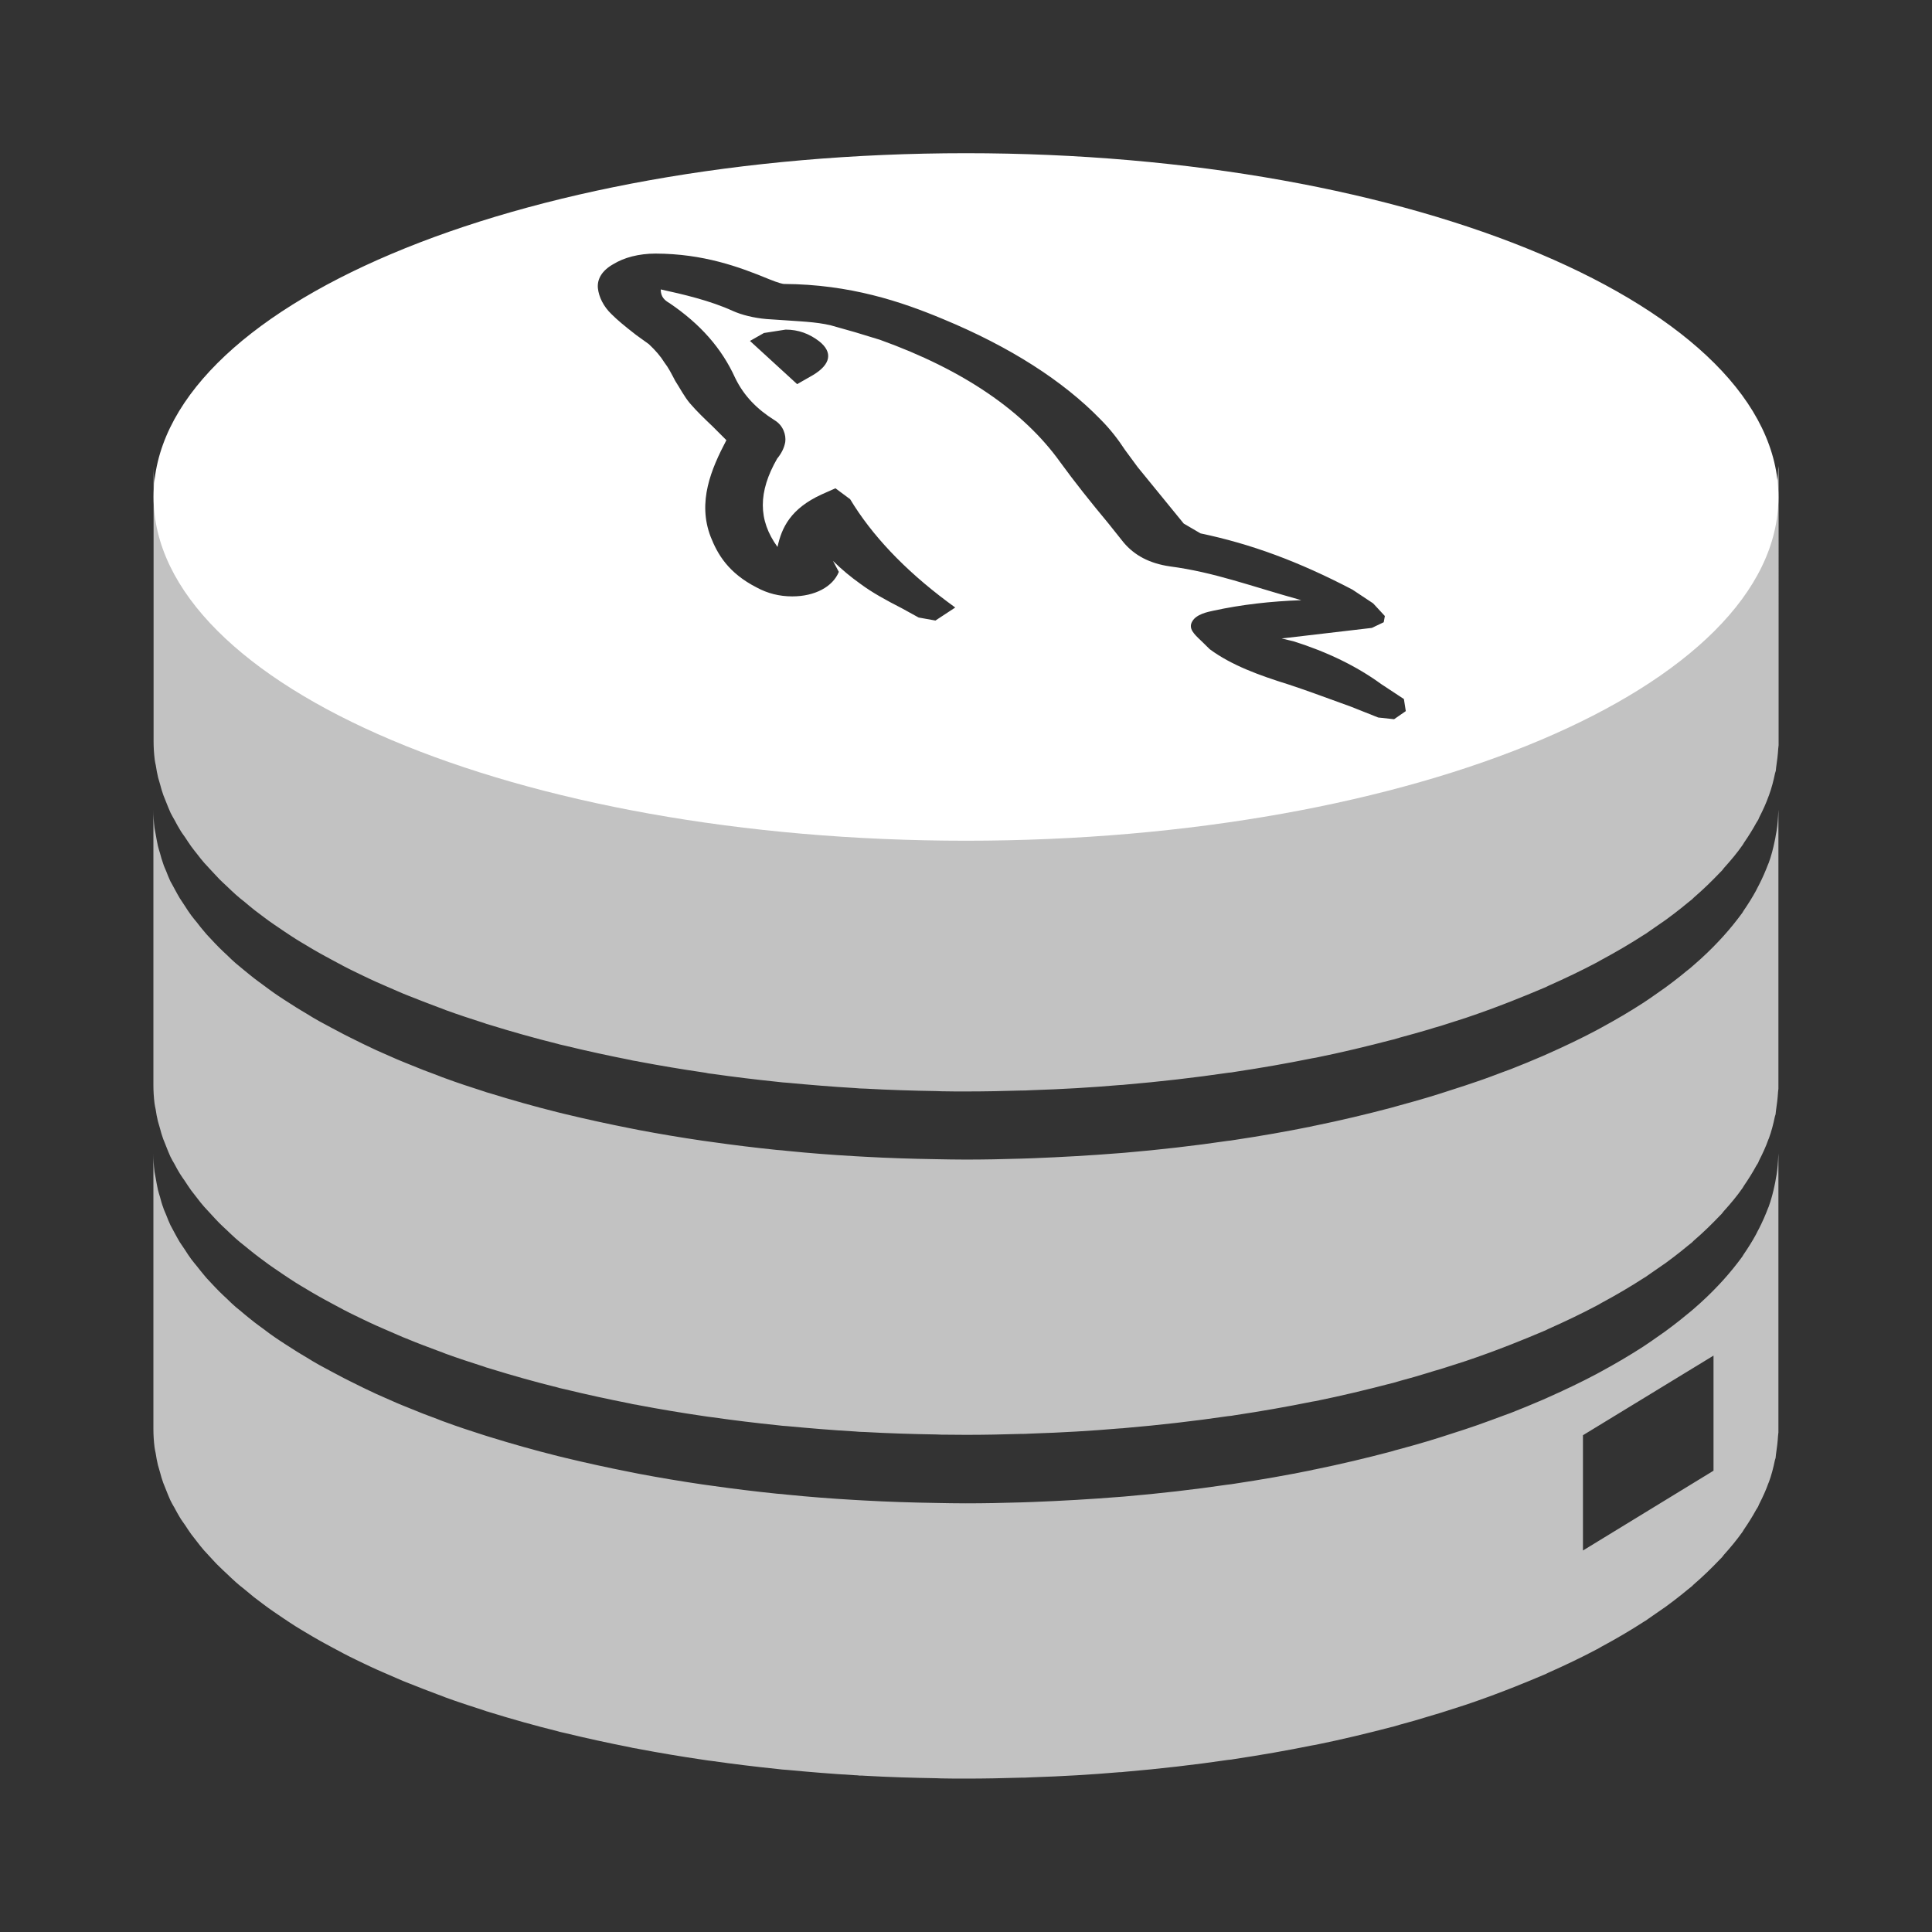 <?xml version="1.0" encoding="utf-8"?>
<!-- Generator: Adobe Illustrator 21.0.0, SVG Export Plug-In . SVG Version: 6.00 Build 0)  -->
<svg version="1.1" id="图层_1" xmlns="http://www.w3.org/2000/svg" xmlns:xlink="http://www.w3.org/1999/xlink" x="0px" y="0px"
	 viewBox="0 0 1024 1024" style="enable-background:new 0 0 1024 1024;" xml:space="preserve">
<rect x="0" y="0" width="1024" height="1024" fill="#333333" stroke="none"/>
<style type="text/css">
	.st0{opacity:0.7;}
	.st1{fill:#FFFFFF;}
</style>
<g>
	<g class="st0">
		<g>
			<path class="st1" d="M941.2,442.7c-0.2,1.1-0.3,2.1-0.6,3.2c-0.8,3.9-1.8,7.8-3.2,11.6c-0.1,0.1-0.1,0.3-0.2,0.4
				c-1.4,3.7-3,7.4-4.9,11.1c-0.5,1-1.1,2-1.6,3.1c-1.9,3.5-4.1,7-6.5,10.5c-0.3,0.4-0.5,0.9-0.8,1.3c-3,4.1-6.3,8.2-9.9,12.2
				c-0.7,0.8-1.5,1.6-2.3,2.5c-4.2,4.5-8.7,8.8-13.7,13.1c-1.1,1-2.3,2-3.5,2.9c-2.2,1.8-4.5,3.7-6.9,5.5c-1.4,1.1-2.9,2.2-4.4,3.3
				c-2.5,1.8-5.1,3.6-7.7,5.4c-1.3,0.9-2.6,1.8-4,2.7c-7.1,4.6-14.6,9-22.5,13.3c-0.8,0.4-1.6,0.9-2.4,1.3
				c-8.1,4.3-16.7,8.4-25.7,12.4c-0.9,0.4-1.8,0.8-2.7,1.2c-5.5,2.4-11.2,4.7-17,7c-1.1,0.4-2.2,0.8-3.3,1.2
				c-4.8,1.8-9.7,3.7-14.8,5.4c-2.1,0.7-4.1,1.4-6.2,2.1c-4.3,1.4-8.6,2.8-13,4.2c-2.2,0.7-4.5,1.4-6.8,2.1
				c-4.8,1.4-9.6,2.8-14.5,4.1c-1.7,0.5-3.3,0.9-5,1.4c-12.9,3.4-26.3,6.6-40,9.4c-0.6,0.1-1.2,0.2-1.8,0.4c-13.3,2.7-27,5.1-41,7.2
				c-1.2,0.2-2.5,0.4-3.7,0.5c-17.7,2.6-36,4.7-54.7,6.3c-0.9,0.1-1.8,0.1-2.6,0.2c-15.1,1.2-30.5,2.1-46.1,2.7c-2,0.1-4,0.1-6,0.2
				c-9.7,0.3-19.5,0.5-29.4,0.5c-5.2,0-10.4-0.1-15.6-0.2c-12.8-0.2-25.4-0.6-37.9-1.3c-1.8-0.1-3.6-0.2-5.4-0.3
				c-12.1-0.7-23.9-1.6-35.7-2.8c-1.8-0.2-3.6-0.4-5.4-0.5c-11.6-1.2-23.1-2.6-34.3-4.2c-1.7-0.2-3.4-0.5-5.1-0.7
				c-11.6-1.7-22.9-3.6-34-5.7c-1.5-0.3-3-0.6-4.5-0.9c-11.7-2.3-23.1-4.8-34.3-7.5c-1.4-0.3-2.8-0.7-4.1-1
				c-12.4-3.1-24.4-6.5-36-10.1c-1.1-0.3-2.2-0.6-3.2-1c-6.9-2.2-13.6-4.4-20.1-6.8c-1.4-0.5-2.8-1-4.2-1.6
				c-5.2-1.9-10.4-3.9-15.4-6c-2.1-0.8-4.1-1.7-6.1-2.5c-2.6-1.1-5.1-2.2-7.5-3.3c-2.4-1-4.7-2.1-7-3.2c-2.4-1.1-4.8-2.3-7.2-3.5
				c-2.2-1.1-4.5-2.2-6.6-3.3c-2.3-1.2-4.6-2.4-6.8-3.6c-2.1-1.1-4.2-2.3-6.3-3.4c-2.2-1.2-4.3-2.5-6.4-3.8c-2-1.2-3.9-2.3-5.8-3.5
				c-2.1-1.3-4.1-2.6-6.1-3.9c-1.8-1.2-3.7-2.4-5.4-3.6c-1.9-1.4-3.8-2.7-5.6-4.1c-1.7-1.2-3.4-2.5-5-3.7c-1.8-1.4-3.5-2.8-5.2-4.2
				c-1.5-1.3-3.1-2.5-4.6-3.8c-1.6-1.4-3.2-2.9-4.7-4.4c-1.4-1.3-2.8-2.6-4.1-3.9c-1.5-1.5-2.9-3-4.3-4.5c-1.2-1.3-2.5-2.6-3.6-4
				c-1.3-1.5-2.6-3.1-3.8-4.7c-1.1-1.3-2.2-2.7-3.2-4c-1.2-1.6-2.2-3.2-3.3-4.9c-0.9-1.3-1.8-2.7-2.7-4.1c-1-1.7-1.9-3.3-2.8-5
				c-0.7-1.4-1.5-2.7-2.2-4c-0.8-1.7-1.5-3.5-2.2-5.3c-0.5-1.3-1.2-2.6-1.6-4c-0.7-1.9-1.2-3.7-1.7-5.6c-0.4-1.3-0.8-2.5-1.1-3.8
				c-0.5-2.1-0.8-4.2-1.2-6.3c-0.2-1.1-0.4-2.1-0.6-3.2c-0.4-3.2-0.6-6.4-0.6-9.7v145.9c0,3.2,0.2,6.5,0.6,9.7
				c0.1,1.1,0.4,2.1,0.6,3.2c0.3,2.1,0.7,4.3,1.2,6.3c0.3,1.3,0.8,2.5,1.1,3.8c0.5,1.9,1,3.7,1.7,5.6c0.5,1.3,1.1,2.6,1.6,4
				c0.7,1.8,1.4,3.5,2.2,5.3c0.7,1.4,1.4,2.7,2.2,4c0.9,1.7,1.8,3.4,2.8,5c0.8,1.3,1.8,2.7,2.7,4c1.1,1.6,2.1,3.3,3.3,4.9
				c1,1.3,2.1,2.7,3.1,4c1.2,1.6,2.5,3.2,3.8,4.7c1.2,1.3,2.4,2.6,3.6,3.9c1.4,1.5,2.8,3.1,4.3,4.6c1.3,1.3,2.7,2.6,4.1,3.9
				c1.5,1.5,3.1,2.9,4.7,4.4c1.5,1.3,3,2.6,4.6,3.8c1.7,1.4,3.4,2.8,5.2,4.2c1.6,1.3,3.3,2.5,4.9,3.7c1.9,1.4,3.7,2.8,5.7,4.1
				c1.7,1.2,3.5,2.4,5.3,3.6c2,1.3,4,2.7,6.1,4c1.9,1.2,3.8,2.3,5.8,3.5c2.2,1.3,4.3,2.6,6.5,3.8c2,1.1,4.1,2.3,6.2,3.4
				c2.3,1.2,4.6,2.5,6.9,3.7c2.1,1.1,4.3,2.2,6.6,3.3c2.4,1.2,4.8,2.3,7.3,3.5c2.3,1.1,4.6,2.1,6.9,3.1c2.5,1.1,5.1,2.2,7.6,3.3
				c1,0.4,2,0.9,3,1.3c1,0.4,2,0.8,3,1.2c5,2.1,10.2,4,15.5,6c1.4,0.5,2.8,1,4.2,1.6c6.6,2.4,13.3,4.6,20.2,6.8
				c0.5,0.2,0.9,0.3,1.4,0.5c0.6,0.2,1.2,0.3,1.7,0.5c11.6,3.6,23.6,7,36.1,10.1c0.7,0.2,1.3,0.4,1.9,0.5c0.7,0.2,1.5,0.3,2.2,0.5
				c11.1,2.7,22.6,5.2,34.3,7.5c0.8,0.2,1.6,0.4,2.4,0.5c0.7,0.1,1.5,0.2,2.2,0.4c11.1,2.1,22.4,4,34,5.7c0.9,0.1,1.8,0.3,2.7,0.4
				c0.8,0.1,1.6,0.2,2.4,0.3c11.2,1.6,22.7,3,34.3,4.2c0.9,0.1,1.8,0.2,2.7,0.3c0.9,0.1,1.8,0.1,2.7,0.2c11.7,1.1,23.6,2.1,35.7,2.8
				c0.9,0.1,1.7,0.1,2.5,0.2c0.9,0.1,1.9,0,2.9,0.1c12.5,0.7,25.1,1.1,37.9,1.3c0.8,0,1.6,0.1,2.5,0.1c4.4,0,8.7,0.1,13.1,0.1
				c9.9,0,19.7-0.2,29.4-0.5c1.2,0,2.4,0,3.6-0.1c0.8,0,1.6-0.1,2.3-0.1c15.6-0.5,31-1.4,46.1-2.7c0.6,0,1.2-0.1,1.8-0.1
				c0.3,0,0.6-0.1,0.9-0.1c18.7-1.6,36.9-3.7,54.7-6.3c0.6-0.1,1.3-0.1,1.9-0.2c0.6-0.1,1.2-0.2,1.8-0.3c14-2.1,27.7-4.5,41-7.2
				c0.6-0.1,1.2-0.2,1.8-0.3c13.8-2.8,27.1-6,40.1-9.4c0.3-0.1,0.6-0.1,0.9-0.2c1.4-0.4,2.7-0.8,4.1-1.2c4.9-1.3,9.8-2.7,14.6-4.2
				c2.2-0.7,4.5-1.4,6.7-2c4.4-1.4,8.8-2.8,13.1-4.2c2-0.7,4.1-1.4,6.1-2.1c5.1-1.8,10.1-3.6,14.9-5.5c1-0.4,2.1-0.8,3.1-1.2
				c5.8-2.3,11.5-4.6,17.1-7c0.4-0.2,0.8-0.3,1.2-0.5c0.5-0.2,0.9-0.5,1.4-0.7c9-4,17.6-8.1,25.7-12.4c0.8-0.4,1.5-0.8,2.3-1.3
				c8-4.3,15.5-8.7,22.6-13.3c0.3-0.2,0.7-0.4,1-0.6c1-0.7,2-1.4,3-2.1c2.6-1.8,5.2-3.6,7.8-5.4c1.5-1.1,2.9-2.2,4.4-3.3
				c2.4-1.8,4.7-3.7,6.9-5.5c0.8-0.7,1.7-1.3,2.5-2c0.3-0.3,0.6-0.6,0.9-0.9c5-4.3,9.5-8.7,13.7-13.1c0.3-0.4,0.8-0.7,1.1-1.1
				c0.4-0.5,0.7-0.9,1.1-1.4c3.6-4,7-8,9.9-12.2c0.1-0.1,0.1-0.2,0.2-0.3c0.2-0.3,0.4-0.7,0.6-1c2.4-3.5,4.6-7,6.5-10.5
				c0.3-0.5,0.7-1.1,1-1.6c0.2-0.5,0.4-1,0.6-1.4c1.9-3.7,3.6-7.4,4.9-11.1c0-0.1,0.1-0.2,0.2-0.4l0,0c1.4-3.8,2.4-7.7,3.2-11.6
				c0.1-0.4,0.3-0.9,0.4-1.3c0.1-0.6,0.1-1.3,0.2-1.9c0.5-3.3,0.9-6.6,1.1-9.9c0-0.6,0.2-1.2,0.2-1.8s0-1.2,0-1.8v-146
				c0,1.2-0.2,2.4-0.2,3.7C942.2,436.1,941.9,439.4,941.2,442.7z M941.2,624.9c-0.2,1.1-0.3,2.1-0.6,3.2c-0.8,3.9-1.8,7.7-3.2,11.6
				c-0.1,0.1-0.1,0.3-0.2,0.4c-1.4,3.7-3,7.4-4.9,11.1c-0.5,1-1.1,2-1.6,3.1c-1.9,3.5-4.1,7-6.5,10.5c-0.3,0.4-0.5,0.9-0.8,1.3
				c-3,4.1-6.3,8.2-9.9,12.2c-0.7,0.8-1.5,1.6-2.3,2.5c-4.2,4.5-8.7,8.8-13.7,13.1c-1.1,1-2.3,1.9-3.5,2.9c-2.2,1.8-4.5,3.7-6.9,5.5
				c-1.4,1.1-2.9,2.2-4.4,3.3c-2.5,1.8-5.1,3.6-7.7,5.4c-1.3,0.9-2.6,1.8-4,2.7c-7.1,4.6-14.6,9-22.5,13.3c-0.8,0.4-1.6,0.9-2.4,1.3
				c-8.1,4.3-16.7,8.4-25.7,12.4c-0.9,0.4-1.8,0.8-2.7,1.2c-5.5,2.4-11.2,4.7-17,7c-1.1,0.4-2.2,0.8-3.3,1.2
				c-4.8,1.8-9.7,3.6-14.8,5.4c-2.1,0.7-4.1,1.4-6.2,2.1c-4.3,1.4-8.6,2.8-13,4.2c-2.2,0.7-4.5,1.4-6.8,2.1
				c-4.8,1.4-9.6,2.8-14.5,4.1c-1.7,0.4-3.3,0.9-5,1.4c-12.9,3.4-26.3,6.6-40,9.4c-0.6,0.1-1.2,0.2-1.8,0.4c-13.3,2.7-27,5.1-41,7.2
				c-1.2,0.2-2.5,0.4-3.7,0.5c-17.7,2.6-36,4.7-54.7,6.3c-0.9,0.1-1.8,0.1-2.6,0.2c-15.1,1.2-30.5,2.1-46.1,2.7c-2,0.1-4,0.1-6,0.2
				c-9.7,0.3-19.5,0.5-29.4,0.5c-5.2,0-10.4-0.1-15.6-0.2c-12.8-0.2-25.4-0.6-37.9-1.3c-1.8-0.1-3.6-0.2-5.4-0.3
				c-12.1-0.7-23.9-1.6-35.7-2.8c-1.8-0.2-3.6-0.4-5.4-0.5c-11.6-1.2-23.1-2.6-34.3-4.2c-1.7-0.2-3.4-0.5-5.1-0.7
				c-11.6-1.7-22.9-3.6-34-5.7c-1.5-0.3-3-0.6-4.5-0.9c-11.7-2.3-23.1-4.8-34.3-7.5c-1.4-0.3-2.8-0.7-4.1-1
				c-12.4-3.1-24.4-6.5-36-10.1c-1.1-0.3-2.2-0.7-3.2-1c-6.9-2.2-13.6-4.4-20.1-6.8c-1.4-0.5-2.8-1-4.2-1.6
				c-5.2-1.9-10.4-3.9-15.4-6c-2.1-0.8-4.1-1.7-6.1-2.5c-2.6-1.1-5.1-2.2-7.5-3.3c-2.4-1-4.7-2.1-7-3.2c-2.4-1.1-4.8-2.3-7.2-3.5
				c-2.2-1.1-4.5-2.2-6.6-3.3c-2.3-1.2-4.6-2.4-6.8-3.6c-2.1-1.1-4.2-2.3-6.3-3.4c-2.2-1.2-4.3-2.5-6.4-3.8c-2-1.2-3.9-2.3-5.8-3.5
				c-2.1-1.3-4.1-2.6-6.1-3.9c-1.8-1.2-3.7-2.4-5.4-3.6c-1.9-1.3-3.8-2.7-5.6-4.1c-1.7-1.2-3.4-2.5-5-3.7c-1.8-1.4-3.5-2.8-5.2-4.2
				c-1.5-1.3-3.1-2.6-4.6-3.8c-1.6-1.4-3.2-2.9-4.7-4.4c-1.4-1.3-2.8-2.6-4.1-3.9c-1.5-1.5-2.9-3-4.3-4.5c-1.2-1.3-2.5-2.6-3.6-4
				c-1.3-1.6-2.6-3.1-3.8-4.7c-1.1-1.3-2.2-2.7-3.2-4c-1.2-1.6-2.2-3.2-3.3-4.9c-0.9-1.3-1.8-2.7-2.7-4c-1-1.7-1.9-3.3-2.8-5
				c-0.7-1.4-1.5-2.7-2.2-4.1c-0.8-1.7-1.5-3.5-2.2-5.3c-0.5-1.3-1.2-2.6-1.6-4c-0.7-1.8-1.2-3.7-1.7-5.6c-0.4-1.3-0.8-2.5-1.1-3.8
				c-0.5-2.1-0.8-4.2-1.2-6.3c-0.2-1.1-0.4-2.1-0.6-3.2c-0.4-3.2-0.6-6.4-0.6-9.7v145.9c0,3.2,0.2,6.5,0.6,9.7
				c0.1,1.1,0.4,2.1,0.6,3.2c0.3,2.1,0.7,4.2,1.2,6.3c0.3,1.3,0.8,2.5,1.1,3.8c0.5,1.9,1,3.7,1.7,5.6c0.5,1.3,1.1,2.7,1.6,4
				c0.7,1.8,1.4,3.5,2.2,5.3c0.7,1.4,1.4,2.7,2.2,4c0.9,1.7,1.8,3.4,2.8,5c0.8,1.4,1.8,2.7,2.7,4c1.1,1.6,2.1,3.3,3.3,4.9
				c1,1.3,2.1,2.7,3.1,4c1.2,1.6,2.5,3.2,3.8,4.7c1.2,1.3,2.4,2.6,3.6,3.9c1.4,1.5,2.8,3.1,4.3,4.5c1.3,1.3,2.7,2.6,4.1,3.9
				c1.5,1.5,3.1,2.9,4.7,4.4c1.5,1.3,3,2.6,4.6,3.8c1.7,1.4,3.4,2.8,5.2,4.3c1.6,1.2,3.3,2.5,4.9,3.7c1.9,1.4,3.7,2.8,5.7,4.1
				c1.7,1.2,3.5,2.4,5.3,3.6c2,1.3,4,2.7,6.1,4c1.9,1.2,3.8,2.3,5.8,3.5c2.2,1.3,4.3,2.6,6.5,3.8c2,1.1,4.1,2.3,6.2,3.4
				c2.3,1.2,4.6,2.5,6.9,3.7c2.1,1.1,4.3,2.2,6.6,3.3c2.4,1.2,4.8,2.3,7.3,3.5c2.3,1.1,4.6,2.1,6.9,3.1c2.5,1.1,5.1,2.2,7.6,3.3
				c1,0.4,2,0.9,3,1.3c1,0.4,2,0.8,3,1.2c5,2,10.2,4,15.5,6c1.4,0.5,2.8,1,4.2,1.6c6.6,2.4,13.3,4.6,20.2,6.8
				c0.5,0.2,0.9,0.3,1.4,0.5c0.6,0.2,1.2,0.3,1.7,0.5c11.6,3.6,23.6,7,36.1,10.1c0.7,0.2,1.3,0.4,1.9,0.5c0.7,0.2,1.5,0.3,2.2,0.5
				c11.1,2.7,22.6,5.2,34.3,7.5c0.8,0.2,1.6,0.4,2.4,0.5c0.7,0.1,1.5,0.2,2.2,0.4c11.1,2.1,22.4,4,34,5.7c0.9,0.1,1.8,0.3,2.7,0.4
				c0.8,0.1,1.6,0.2,2.4,0.3c11.2,1.6,22.7,3,34.3,4.2c0.9,0.1,1.8,0.2,2.7,0.3c0.9,0.1,1.8,0.1,2.7,0.2c11.7,1.1,23.6,2.1,35.7,2.8
				c0.9,0,1.7,0.1,2.5,0.2c0.9,0,1.9,0,2.9,0.1c12.5,0.7,25.1,1.1,37.9,1.3c0.8,0,1.6,0.1,2.5,0.1c4.4,0.1,8.7,0.1,13.1,0.1
				c9.9,0,19.7-0.2,29.4-0.5c1.2,0,2.4,0,3.6-0.1c0.8,0,1.6-0.1,2.3-0.1c15.6-0.5,31-1.4,46.1-2.7c0.6,0,1.2,0,1.8-0.1
				c0.3,0,0.6-0.1,0.9-0.1c18.7-1.6,36.9-3.7,54.7-6.3c0.6-0.1,1.3-0.1,1.9-0.2c0.6-0.1,1.2-0.2,1.8-0.3c14-2.1,27.7-4.5,41-7.2
				c0.6-0.1,1.2-0.2,1.8-0.3c13.8-2.8,27.1-6,40.1-9.4c0.3-0.1,0.6-0.1,0.9-0.2c1.4-0.4,2.7-0.8,4.1-1.2c4.9-1.3,9.8-2.7,14.6-4.2
				c2.2-0.7,4.5-1.3,6.7-2c4.4-1.4,8.8-2.8,13.1-4.2c2-0.7,4.1-1.4,6.1-2.1c5.1-1.8,10.1-3.6,14.9-5.5c1-0.4,2.1-0.8,3.1-1.2
				c5.8-2.3,11.5-4.6,17.1-7c0.4-0.2,0.8-0.3,1.2-0.5c0.5-0.2,0.9-0.5,1.4-0.7c9-4,17.6-8.1,25.7-12.4c0.8-0.4,1.5-0.8,2.3-1.3
				c8-4.3,15.5-8.7,22.6-13.3c0.3-0.2,0.7-0.4,1-0.6c1-0.7,2-1.4,3-2.1c2.6-1.8,5.2-3.6,7.8-5.4c1.5-1.1,2.9-2.2,4.4-3.3
				c2.4-1.8,4.7-3.7,6.9-5.5c0.8-0.7,1.7-1.3,2.5-2c0.3-0.3,0.6-0.6,0.9-0.9c5-4.3,9.5-8.7,13.7-13.1c0.3-0.4,0.8-0.7,1.1-1.1
				c0.4-0.4,0.7-0.9,1.1-1.4c3.6-4,7-8.1,9.9-12.2c0.1-0.1,0.1-0.2,0.2-0.3c0.2-0.3,0.4-0.7,0.6-1c2.4-3.5,4.6-7,6.5-10.5
				c0.3-0.5,0.7-1.1,1-1.6c0.2-0.5,0.4-1,0.6-1.4c1.9-3.7,3.6-7.4,4.9-11.1c0-0.1,0.1-0.2,0.2-0.4l0,0c1.4-3.8,2.4-7.7,3.2-11.6
				c0.1-0.5,0.3-0.9,0.4-1.3c0.1-0.6,0.1-1.2,0.2-1.9c0.5-3.3,0.9-6.6,1.1-9.9c0-0.6,0.2-1.2,0.2-1.8s0-1.2,0-1.8V611.3
				c0,1.2-0.2,2.4-0.2,3.7C942.2,618.3,941.9,621.6,941.2,624.9z M908.2,779.5L839,821.8v-61.1l69.2-42.2V779.5z M942.4,250.6
				c-0.2,3.3-0.5,6.6-1.1,9.9c-0.2,1.1-0.3,2.1-0.6,3.2c-0.8,3.9-1.8,7.7-3.2,11.6c-0.1,0.1-0.1,0.3-0.2,0.4
				c-1.4,3.7-3,7.4-4.9,11.1c-0.5,1-1.1,2-1.6,3.1c-1.9,3.5-4.1,7-6.5,10.5c-0.3,0.4-0.5,0.9-0.8,1.3c-3,4.1-6.3,8.2-9.9,12.2
				c-0.7,0.8-1.5,1.6-2.3,2.5c-4.2,4.5-8.7,8.8-13.7,13.1c-1.1,1-2.3,1.9-3.5,2.9c-2.2,1.8-4.5,3.7-6.9,5.5
				c-1.4,1.1-2.9,2.2-4.4,3.3c-2.5,1.8-5.1,3.6-7.7,5.4c-1.3,0.9-2.6,1.8-4,2.7c-7.1,4.6-14.6,9-22.5,13.3c-0.8,0.4-1.6,0.9-2.4,1.3
				c-8.1,4.3-16.7,8.4-25.7,12.4c-0.9,0.4-1.8,0.8-2.7,1.2c-5.5,2.4-11.2,4.8-17,7c-1.1,0.4-2.2,0.8-3.3,1.2
				c-4.8,1.8-9.7,3.6-14.8,5.4c-2.1,0.7-4.1,1.4-6.2,2.1c-4.3,1.4-8.6,2.8-13,4.2c-2.2,0.7-4.5,1.4-6.8,2.1
				c-4.8,1.4-9.6,2.8-14.5,4.1c-1.7,0.5-3.3,0.9-5,1.4c-12.9,3.4-26.3,6.6-40,9.4c-0.6,0.1-1.2,0.2-1.8,0.4c-13.3,2.7-27,5.1-41,7.2
				c-1.2,0.2-2.5,0.4-3.7,0.5c-17.7,2.6-36,4.7-54.7,6.3c-0.9,0.1-1.8,0.1-2.6,0.2c-15.1,1.2-30.5,2.1-46.1,2.7c-2,0.1-4,0.1-6,0.2
				c-9.7,0.3-19.5,0.5-29.4,0.5c-5.2,0-10.4-0.1-15.6-0.2c-12.8-0.2-25.4-0.6-37.9-1.3c-1.8-0.1-3.6-0.2-5.4-0.3
				c-12.1-0.7-23.9-1.6-35.7-2.8c-1.8-0.2-3.6-0.4-5.4-0.5c-11.6-1.2-23.1-2.6-34.3-4.2c-1.7-0.2-3.4-0.5-5.1-0.7
				c-11.6-1.7-22.9-3.6-34-5.7c-1.5-0.3-3-0.6-4.5-0.9c-11.7-2.3-23.1-4.8-34.3-7.5c-1.4-0.3-2.8-0.7-4.1-1
				c-12.4-3.1-24.4-6.5-36-10.1c-1.1-0.3-2.2-0.6-3.2-1c-6.9-2.2-13.6-4.4-20.1-6.8c-1.4-0.5-2.8-1-4.2-1.6
				c-5.2-1.9-10.4-3.9-15.4-6c-2.1-0.8-4.1-1.7-6.1-2.5c-2.6-1.1-5.1-2.2-7.5-3.3c-2.4-1-4.7-2.1-7-3.2c-2.4-1.1-4.8-2.3-7.2-3.4
				c-2.2-1.1-4.5-2.2-6.6-3.3c-2.3-1.2-4.6-2.4-6.8-3.6c-2.1-1.1-4.2-2.3-6.3-3.4c-2.2-1.2-4.3-2.5-6.4-3.8c-2-1.2-3.9-2.3-5.8-3.5
				c-2.1-1.3-4.1-2.6-6.1-3.9c-1.8-1.2-3.7-2.4-5.4-3.6c-1.9-1.3-3.8-2.7-5.6-4.1c-1.7-1.2-3.4-2.5-5-3.7c-1.8-1.4-3.5-2.8-5.2-4.2
				c-1.5-1.3-3.1-2.6-4.6-3.8c-1.6-1.4-3.2-2.9-4.7-4.4c-1.4-1.3-2.8-2.6-4.1-3.9c-1.5-1.5-2.9-3-4.3-4.5c-1.2-1.3-2.5-2.6-3.6-4
				c-1.3-1.5-2.6-3.1-3.8-4.7c-1.1-1.3-2.2-2.7-3.2-4c-1.2-1.6-2.2-3.2-3.3-4.8c-0.9-1.4-1.8-2.7-2.7-4c-1-1.7-1.9-3.3-2.8-5
				c-0.7-1.4-1.5-2.7-2.2-4.1c-0.8-1.7-1.5-3.5-2.2-5.3c-0.5-1.3-1.2-2.6-1.6-4c-0.7-1.8-1.2-3.7-1.7-5.6c-0.4-1.3-0.8-2.5-1.1-3.8
				c-0.5-2.1-0.8-4.2-1.2-6.3c-0.2-1.1-0.4-2.1-0.6-3.2c-0.4-3.2-0.6-6.4-0.6-9.7v145.7c0,3.2,0.2,6.5,0.6,9.7
				c0.1,1.1,0.4,2.1,0.6,3.2c0.3,2.1,0.7,4.2,1.2,6.3c0.3,1.3,0.8,2.5,1.1,3.8c0.5,1.9,1,3.7,1.7,5.6c0.5,1.3,1.1,2.7,1.6,4
				c0.7,1.8,1.4,3.5,2.2,5.3c0.7,1.3,1.4,2.7,2.2,4c0.9,1.7,1.8,3.4,2.8,5c0.8,1.4,1.8,2.7,2.7,4c1.1,1.6,2.1,3.3,3.3,4.9
				c1,1.4,2.1,2.7,3.1,4c1.2,1.6,2.5,3.2,3.8,4.7c1.2,1.3,2.4,2.6,3.6,3.9c1.4,1.5,2.8,3,4.3,4.6c1.3,1.3,2.7,2.6,4.1,3.9
				c1.5,1.5,3.1,2.9,4.7,4.4c1.5,1.3,3,2.6,4.6,3.8c1.7,1.4,3.4,2.9,5.2,4.3c1.6,1.2,3.3,2.5,4.9,3.7c1.9,1.4,3.7,2.8,5.7,4.1
				c1.7,1.2,3.5,2.4,5.3,3.6c2,1.3,4,2.7,6.1,4c1.9,1.2,3.8,2.3,5.8,3.5c2.2,1.3,4.3,2.6,6.5,3.8c2,1.1,4.1,2.3,6.2,3.4
				c2.3,1.2,4.6,2.5,6.9,3.7c2.1,1.1,4.3,2.2,6.6,3.3c2.4,1.2,4.8,2.3,7.3,3.5c2.3,1.1,4.6,2.1,6.9,3.1c2.5,1.1,5.1,2.2,7.6,3.3
				c1,0.4,2,0.9,3,1.3c1,0.4,2,0.8,3,1.2c5,2,10.2,4,15.5,6c1.4,0.5,2.8,1,4.2,1.6c6.6,2.4,13.3,4.6,20.2,6.8
				c0.5,0.2,0.9,0.3,1.4,0.5c0.6,0.2,1.2,0.3,1.7,0.5c11.6,3.6,23.6,7,36.1,10.1c0.7,0.2,1.3,0.4,1.9,0.5c0.7,0.2,1.5,0.3,2.2,0.5
				c11.1,2.7,22.6,5.2,34.3,7.5c0.8,0.2,1.6,0.4,2.4,0.5c0.7,0.1,1.5,0.2,2.2,0.4c11.1,2.1,22.4,4,34,5.7c0.9,0.1,1.8,0.3,2.7,0.5
				c0.8,0.1,1.6,0.2,2.4,0.3c11.2,1.6,22.7,3,34.3,4.2c0.9,0.1,1.8,0.2,2.7,0.3c0.9,0.1,1.8,0.1,2.7,0.2c11.7,1.1,23.6,2.1,35.7,2.8
				c0.9,0.1,1.7,0.1,2.5,0.2c0.9,0.1,1.9,0,2.9,0.1c12.5,0.7,25.1,1.1,37.9,1.3c0.8,0,1.6,0.1,2.5,0.1c4.4,0.1,8.7,0.1,13.1,0.1
				c9.9,0,19.7-0.2,29.4-0.5c1.2,0,2.4,0,3.6-0.1c0.8,0,1.6-0.1,2.3-0.1c15.6-0.5,31-1.4,46.1-2.7c0.6,0,1.2-0.1,1.8-0.1
				c0.3,0,0.6-0.1,0.9-0.1c18.7-1.6,36.9-3.7,54.7-6.3c0.6-0.1,1.3-0.1,1.9-0.2c0.6-0.1,1.2-0.2,1.8-0.3c14-2.1,27.7-4.5,41-7.2
				c0.6-0.1,1.2-0.2,1.8-0.3c13.8-2.8,27.1-6,40.1-9.4c0.3-0.1,0.6-0.1,0.9-0.2c1.4-0.4,2.7-0.8,4.1-1.2c4.9-1.3,9.8-2.7,14.6-4.1
				c2.2-0.7,4.5-1.4,6.7-2c4.4-1.4,8.8-2.8,13.1-4.2c2-0.7,4.1-1.4,6.1-2.1c5.1-1.8,10.1-3.6,14.9-5.5c1-0.4,2.1-0.8,3.1-1.2
				c5.8-2.3,11.5-4.6,17.1-7c0.4-0.2,0.8-0.3,1.2-0.5c0.5-0.2,0.9-0.5,1.4-0.7c9-4,17.6-8.1,25.7-12.4c0.8-0.4,1.5-0.9,2.3-1.3
				c8-4.3,15.5-8.7,22.6-13.3c0.3-0.2,0.7-0.4,1-0.6c1-0.7,2-1.4,3-2.1c2.6-1.8,5.2-3.6,7.8-5.4c1.5-1.1,2.9-2.2,4.4-3.3
				c2.4-1.8,4.7-3.7,6.9-5.5c0.8-0.7,1.7-1.3,2.5-2c0.3-0.3,0.6-0.6,0.9-0.9c5-4.3,9.5-8.7,13.7-13.1c0.3-0.4,0.8-0.7,1.1-1.1
				c0.4-0.4,0.7-0.9,1.1-1.4c3.6-4,7-8,9.9-12.2c0.1-0.1,0.1-0.2,0.2-0.3c0.2-0.3,0.4-0.7,0.6-1c2.4-3.5,4.6-7,6.5-10.5
				c0.3-0.5,0.7-1.1,1-1.6c0.2-0.5,0.4-1,0.6-1.4c1.9-3.7,3.6-7.4,4.9-11.1c0-0.1,0.1-0.2,0.2-0.4c0,0,0,0,0-0.1
				c1.4-3.8,2.4-7.7,3.2-11.6c0.1-0.5,0.3-0.9,0.4-1.3c0.1-0.6,0.1-1.2,0.2-1.9c0.5-3.3,0.9-6.6,1.1-9.9c0-0.6,0.2-1.2,0.2-1.8
				c0-0.6,0-1.2,0-1.8V247C942.5,248.2,942.4,249.4,942.4,250.6z"/>
		</g>
	</g>
	<g>
		<g>
			<path class="st1" d="M512,81.2c-237.9,0-430.6,81.6-430.6,182.2S274.1,445.6,512,445.6c237.7,0,430.6-81.5,430.6-182.1
				S749.7,81.2,512,81.2z M738.9,381.2l-8.4-0.9l-14.6-5.8c-12-4.3-22.5-8.3-32.9-11.7c-15.7-4.9-30.3-10.2-41.8-18.7l-4.7-4.6
				c-3.6-3.4-6.8-6.4-4.6-10.1c2.1-3.9,8.4-5.1,11.1-5.7c15.2-3.3,30.5-5,46.7-5.6c-26.7-7.4-46-14.8-69.6-17.9
				c-11-1.6-18.8-5.9-24.5-12.6l-8.3-10.4c-9.4-11.3-17.7-21.7-25.4-32.3c-19.2-26.8-51-48.8-95.5-64.8l-13.1-4l-9.9-2.8
				c-7.8-2.5-16.8-2.8-26.7-3.5l-10.5-0.7c-6.8-0.6-13.1-2.2-17.8-4.3c-12-5.5-26.7-8.9-38.2-11.4c0,4,2.1,5.8,4.7,7.3
				c16.2,11,27.6,23.8,34.8,39.7c4.6,9.4,11.4,16.4,20.8,22.3c4.7,2.8,6.2,7.9,5.7,11.6c-0.6,3.3-2.1,6.1-4.3,8.8
				c-10.1,17.6-10.2,32.5,0.2,46.8c2.2-10.3,7-20.3,23.3-27.8l7.4-3.3l7.8,5.8c11.4,18.9,28.6,37.2,51.5,54.3l4.2,3.1l-10.5,6.9
				l-8.9-1.6l-8.9-4.9c-8.4-4.3-15.7-8.3-21.9-12.9c-5.2-3.7-9.9-7.6-14.6-12.2l3.1,5.8c-3.2,7.9-12.7,13-24.7,13
				c-6.8,0-13.1-1.6-18.8-4.7c-15.1-7.7-20.8-17.7-24.4-26.8c-7.2-18.6,0.3-36.1,8.3-51.3l-7.3-7.3c-4.2-4-8.3-7.9-12-12.2
				c-3.1-3.7-5.2-7.9-7.8-11.9c-2.1-4-3.6-7-5.7-9.7c-2.1-3.4-4.7-6.4-8.3-9.8l-6.8-4.9c-6.3-4.9-9.9-7.9-13-11
				c-4.2-4-6.7-9.1-7.2-13.7c-0.5-4.9,2.2-9.4,8-12.7c5.8-3.6,13.7-5.7,22.6-5.7c25.2,0.1,44,6.9,60.2,13.6c5.2,2.1,7.3,2.5,7.8,2.5
				c35.1,0.2,62.3,9.4,84.3,18.6c35.5,14.7,63.7,32.8,83.5,53.2c5.2,5.2,9.4,10.7,13,16.2l6.7,9.1l24.4,29.9l8.9,5.2
				c26.7,5.6,51.8,14.8,80.5,29.8l11,7.3l6.2,6.7l-0.6,3.3l-6.3,3l-47.8,5.6l6.3,1.5c17.8,5.6,33.5,13.2,46.5,22.7l12,7.9l1,6.4
				L738.9,381.2z M430.9,198.8l-8.4,4.8l-25-22.9l7.4-4.2l11.5-1.8c6.8,0,12.6,2.2,17.8,6.2C441.5,186.7,440.4,193.1,430.9,198.8z"
				/>
		</g>
	</g>
</g>
</svg>
